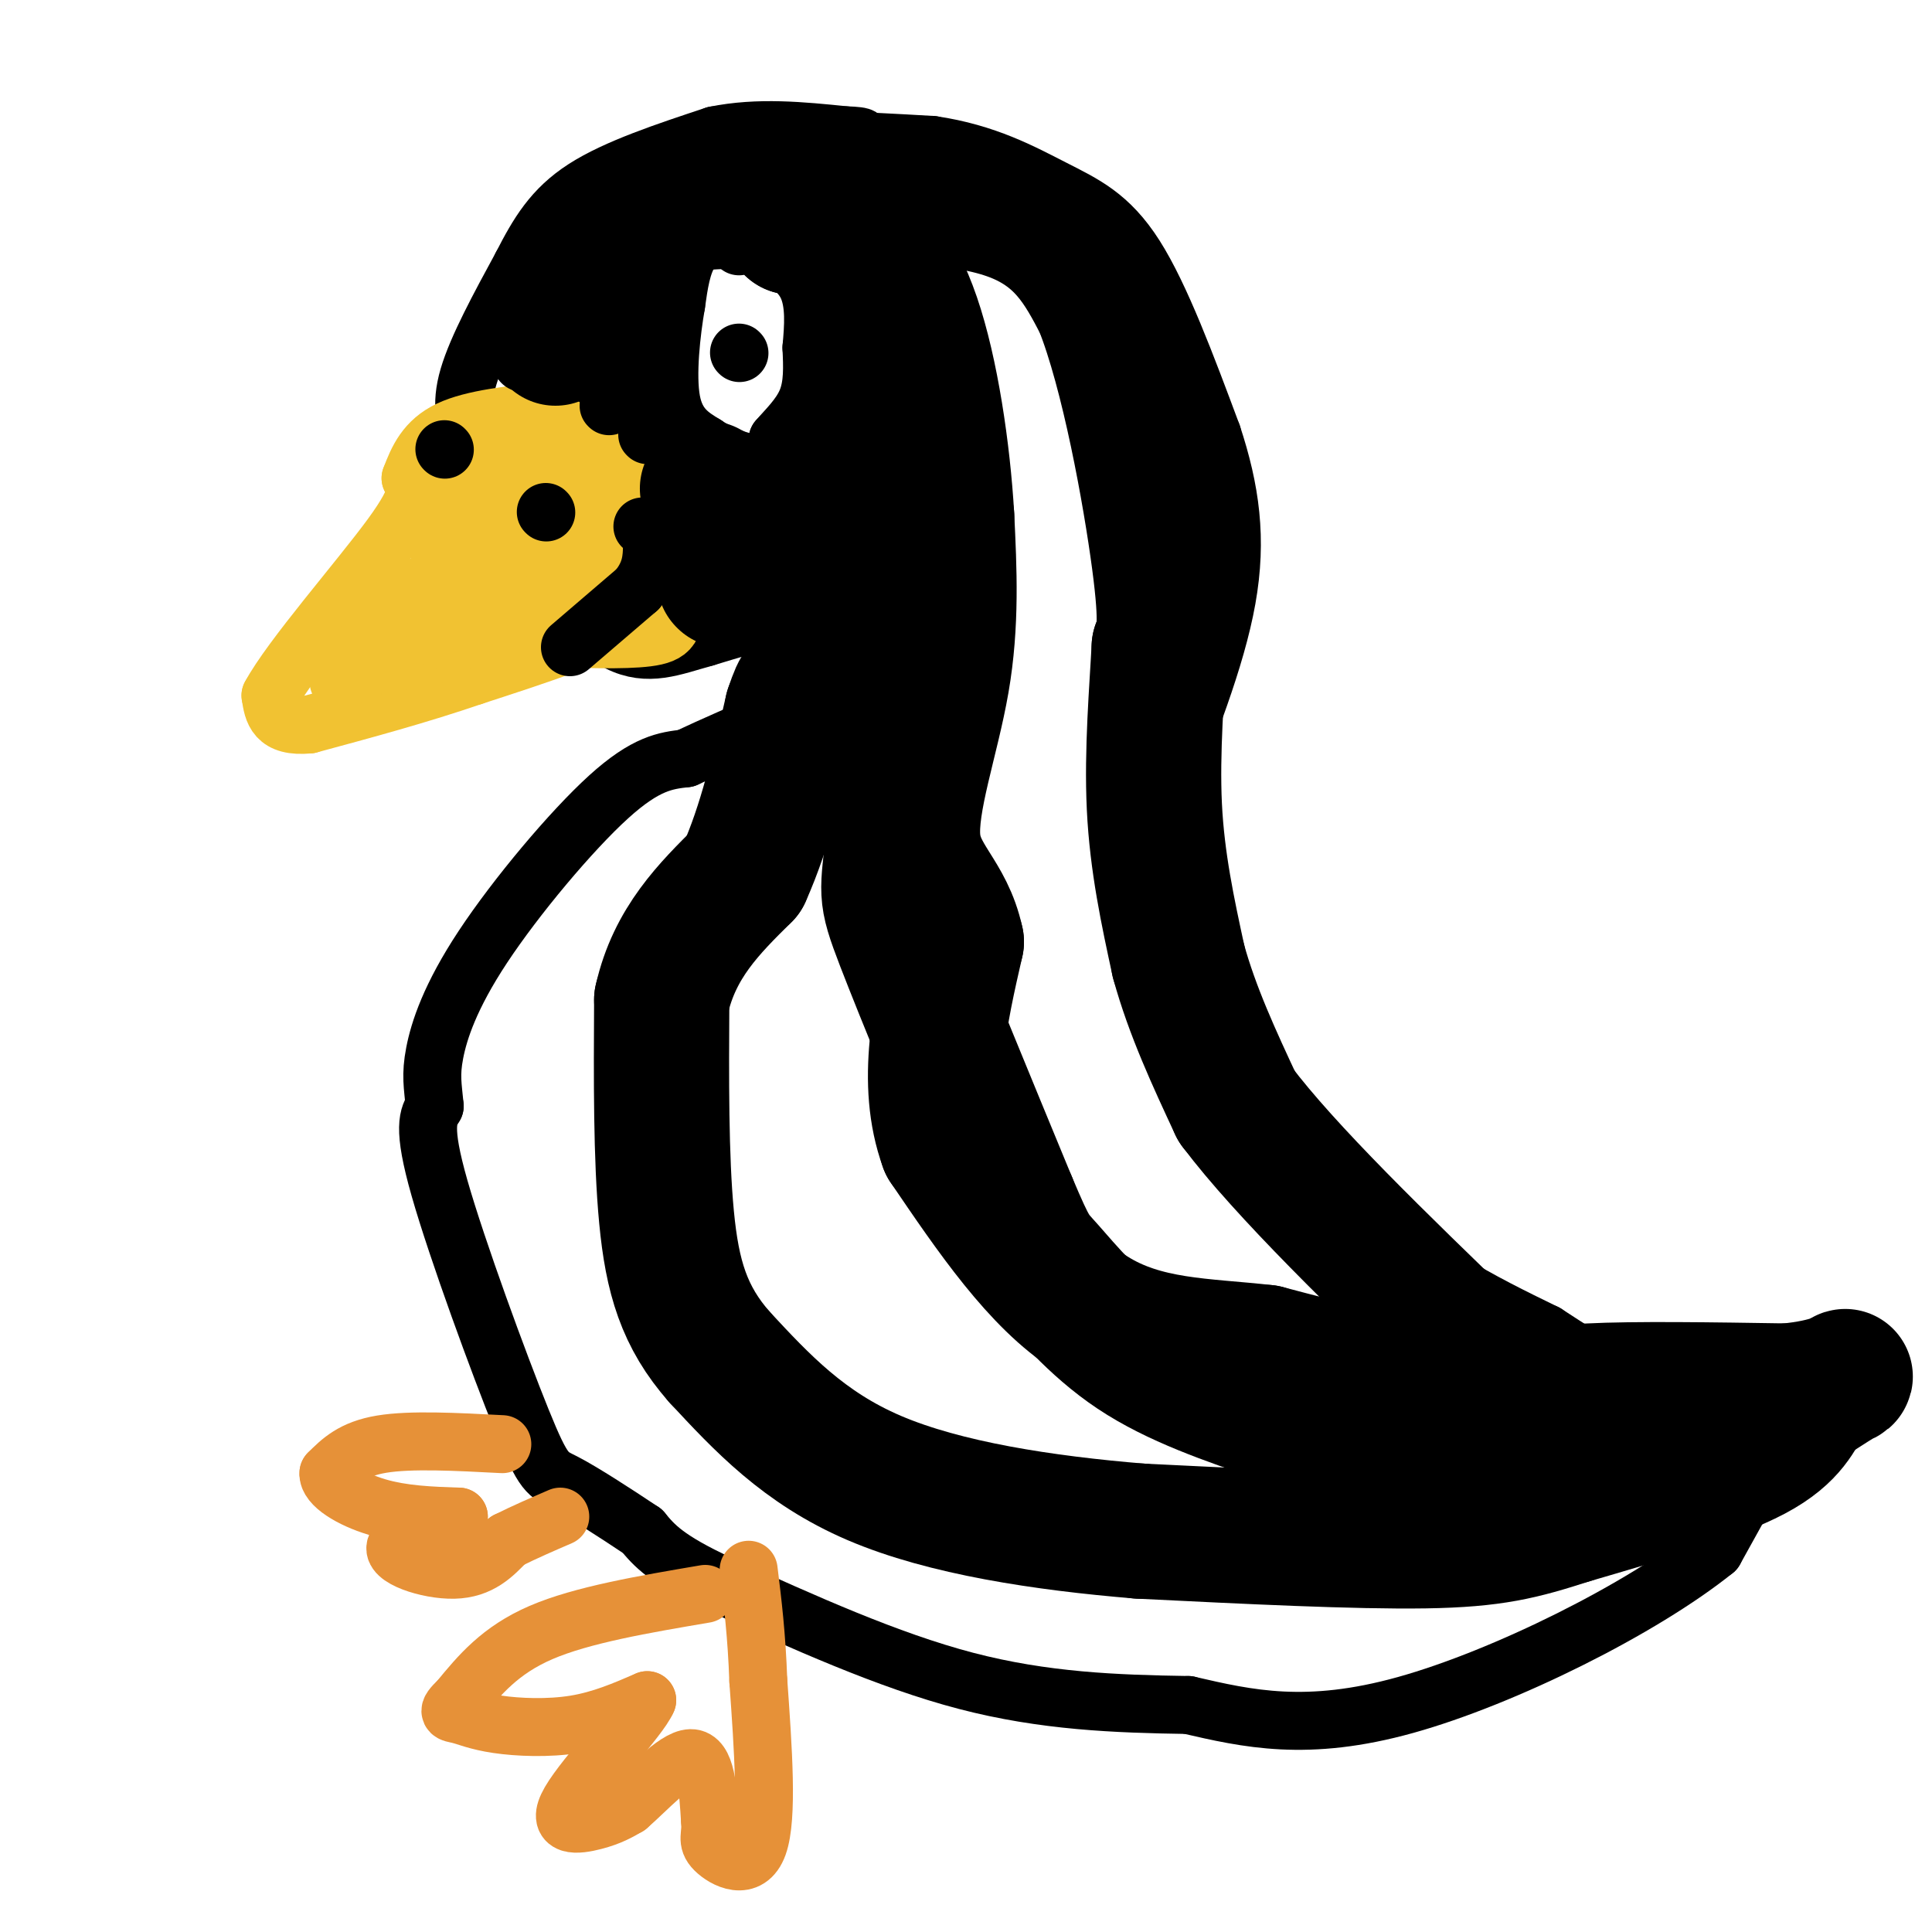 <svg viewBox='0 0 400 400' version='1.1' xmlns='http://www.w3.org/2000/svg' xmlns:xlink='http://www.w3.org/1999/xlink'><g fill='none' stroke='rgb(0,0,0)' stroke-width='12' stroke-linecap='round' stroke-linejoin='round'><path d='M124,58c-0.083,-3.000 -0.167,-6.000 2,-9c2.167,-3.000 6.583,-6.000 11,-9'/><path d='M137,40c3.222,-3.622 5.778,-8.178 15,-10c9.222,-1.822 25.111,-0.911 41,0'/><path d='M193,30c11.179,1.643 18.625,5.750 25,9c6.375,3.250 11.679,5.643 17,14c5.321,8.357 10.661,22.679 16,37'/><path d='M251,90c3.778,11.444 5.222,21.556 3,34c-2.222,12.444 -8.111,27.222 -14,42'/><path d='M240,166c-2.333,11.833 -1.167,20.417 0,29'/><path d='M240,195c6.578,15.044 23.022,38.156 38,53c14.978,14.844 28.489,21.422 42,28'/><path d='M320,276c10.560,6.917 15.958,10.208 26,11c10.042,0.792 24.726,-0.917 30,-1c5.274,-0.083 1.137,1.458 -3,3'/><path d='M373,289c-3.500,5.833 -10.750,18.917 -18,32'/><path d='M355,321c-15.022,12.089 -43.578,26.311 -64,32c-20.422,5.689 -32.711,2.844 -45,0'/><path d='M246,353c-14.956,-0.222 -29.844,-0.778 -46,-5c-16.156,-4.222 -33.578,-12.111 -51,-20'/><path d='M149,328c-11.167,-5.167 -13.583,-8.083 -16,-11'/><path d='M133,317c-5.821,-3.890 -12.375,-8.115 -16,-10c-3.625,-1.885 -4.322,-1.431 -9,-13c-4.678,-11.569 -13.337,-35.163 -17,-48c-3.663,-12.837 -2.332,-14.919 -1,-17'/><path d='M90,229c-0.397,-4.257 -0.890,-6.399 0,-11c0.890,-4.601 3.163,-11.662 10,-22c6.837,-10.338 18.239,-23.954 26,-31c7.761,-7.046 11.880,-7.523 16,-8'/><path d='M142,157c5.667,-2.667 11.833,-5.333 18,-8'/><path d='M160,149c4.489,-2.933 6.711,-6.267 8,-10c1.289,-3.733 1.644,-7.867 2,-12'/><path d='M170,127c-3.667,-1.167 -13.833,1.917 -24,5'/><path d='M146,132c-6.800,1.889 -11.800,4.111 -18,1c-6.200,-3.111 -13.600,-11.556 -21,-20'/><path d='M107,113c-5.095,-7.000 -7.333,-14.500 -9,-20c-1.667,-5.500 -2.762,-9.000 -1,-15c1.762,-6.000 6.381,-14.500 11,-23'/><path d='M108,55c3.400,-6.644 6.400,-11.756 13,-16c6.600,-4.244 16.800,-7.622 27,-11'/><path d='M148,28c9.000,-1.833 18.000,-0.917 27,0'/><path d='M175,28c4.833,0.167 3.417,0.583 2,1'/></g>
<g fill='none' stroke='rgb(241,194,50)' stroke-width='12' stroke-linecap='round' stroke-linejoin='round'><path d='M123,94c0.000,0.000 -1.000,2.000 -1,2'/><path d='M122,96c2.378,4.000 8.822,13.000 11,19c2.178,6.000 0.089,9.000 -2,12'/><path d='M131,127c-5.833,4.167 -19.417,8.583 -33,13'/><path d='M98,140c-11.167,3.833 -22.583,6.917 -34,10'/><path d='M64,150c-7.000,0.667 -7.500,-2.667 -8,-6'/><path d='M56,144c4.133,-7.733 18.467,-24.067 25,-33c6.533,-8.933 5.267,-10.467 4,-12'/><path d='M85,99c1.467,-3.911 3.133,-7.689 8,-10c4.867,-2.311 12.933,-3.156 21,-4'/><path d='M114,85c4.111,-0.933 3.889,-1.267 6,1c2.111,2.267 6.556,7.133 11,12'/><path d='M131,98c3.167,6.333 5.583,16.167 8,26'/><path d='M139,124c1.111,5.822 -0.111,7.378 -5,8c-4.889,0.622 -13.444,0.311 -22,0'/><path d='M112,132c-9.500,1.000 -22.250,3.500 -35,6'/><path d='M77,138c-7.250,2.190 -7.875,4.667 -6,2c1.875,-2.667 6.250,-10.476 11,-15c4.750,-4.524 9.875,-5.762 15,-7'/><path d='M97,118c6.956,-1.978 16.844,-3.422 21,-2c4.156,1.422 2.578,5.711 1,10'/><path d='M119,126c-5.800,2.400 -20.800,3.400 -22,2c-1.200,-1.400 11.400,-5.200 24,-9'/><path d='M121,119c4.133,-5.622 2.467,-15.178 0,-20c-2.467,-4.822 -5.733,-4.911 -9,-5'/><path d='M112,94c-2.867,-1.889 -5.533,-4.111 -9,-1c-3.467,3.111 -7.733,11.556 -12,20'/><path d='M91,113c-0.756,4.444 3.356,5.556 4,8c0.644,2.444 -2.178,6.222 -5,10'/><path d='M90,131c0.071,2.095 2.750,2.333 9,1c6.250,-1.333 16.071,-4.238 21,-7c4.929,-2.762 4.964,-5.381 5,-8'/><path d='M125,117c0.904,-3.260 0.665,-7.410 1,-10c0.335,-2.590 1.244,-3.620 -4,-5c-5.244,-1.380 -16.641,-3.108 -21,-1c-4.359,2.108 -1.679,8.054 1,14'/><path d='M102,115c0.065,4.293 -0.271,8.027 0,4c0.271,-4.027 1.150,-15.815 3,-22c1.850,-6.185 4.671,-6.767 6,-3c1.329,3.767 1.164,11.884 1,20'/><path d='M112,114c-0.911,0.711 -3.689,-7.511 -4,-10c-0.311,-2.489 1.844,0.756 4,4'/></g>
<g fill='none' stroke='rgb(0,0,0)' stroke-width='12' stroke-linecap='round' stroke-linejoin='round'><path d='M151,47c-3.083,1.167 -6.167,2.333 -8,5c-1.833,2.667 -2.417,6.833 -3,11'/><path d='M140,63c-1.000,5.756 -2.000,14.644 -1,20c1.000,5.356 4.000,7.178 7,9'/><path d='M146,92c3.622,2.511 9.178,4.289 12,4c2.822,-0.289 2.911,-2.644 3,-5'/><path d='M161,91c1.756,-2.067 4.644,-4.733 6,-8c1.356,-3.267 1.178,-7.133 1,-11'/><path d='M168,72c0.378,-4.244 0.822,-9.356 -1,-13c-1.822,-3.644 -5.911,-5.822 -10,-8'/><path d='M157,51c-2.333,-1.333 -3.167,-0.667 -4,0'/><path d='M153,73c0.000,0.000 0.100,0.100 0.1,0.1'/><path d='M118,134c0.000,0.000 14.000,-12.000 14,-12'/><path d='M132,122c2.833,-3.500 2.917,-6.250 3,-9'/><path d='M135,113c0.333,-2.000 -0.333,-2.500 -1,-3'/><path d='M134,110c-0.333,-0.667 -0.667,-0.833 -1,-1'/></g>
<g fill='none' stroke='rgb(0,0,0)' stroke-width='28' stroke-linecap='round' stroke-linejoin='round'><path d='M115,70c0.000,0.000 6.000,-13.000 6,-13'/><path d='M121,57c3.644,-5.356 9.756,-12.244 14,-15c4.244,-2.756 6.622,-1.378 9,0'/><path d='M144,42c4.244,-0.222 10.356,-0.778 14,0c3.644,0.778 4.822,2.889 6,5'/><path d='M164,47c2.933,0.556 7.267,-0.556 11,5c3.733,5.556 6.867,17.778 10,30'/><path d='M185,82c2.622,8.089 4.178,13.311 4,28c-0.178,14.689 -2.089,38.844 -4,63'/><path d='M185,173c-1.156,12.289 -2.044,11.511 2,22c4.044,10.489 13.022,32.244 22,54'/><path d='M209,249c4.500,10.667 4.750,10.333 8,14c3.250,3.667 9.500,11.333 18,17c8.500,5.667 19.250,9.333 30,13'/><path d='M265,293c10.533,3.000 21.867,4.000 33,3c11.133,-1.000 22.067,-4.000 33,-7'/><path d='M331,289c0.467,-0.956 -14.867,0.156 -29,-1c-14.133,-1.156 -27.067,-4.578 -40,-8'/><path d='M262,280c-12.889,-1.467 -25.111,-1.133 -36,-8c-10.889,-6.867 -20.444,-20.933 -30,-35'/><path d='M196,237c-4.667,-12.833 -1.333,-27.417 2,-42'/><path d='M198,195c-2.071,-9.690 -8.250,-12.917 -9,-21c-0.750,-8.083 3.929,-21.024 6,-33c2.071,-11.976 1.536,-22.988 1,-34'/><path d='M196,107c-0.778,-13.422 -3.222,-29.978 -7,-41c-3.778,-11.022 -8.889,-16.511 -14,-22'/><path d='M175,44c4.533,-4.267 22.867,-3.933 34,0c11.133,3.933 15.067,11.467 19,19'/><path d='M228,63c5.622,13.933 10.178,39.267 12,53c1.822,13.733 0.911,15.867 0,18'/><path d='M240,134c-0.444,8.711 -1.556,21.489 -1,33c0.556,11.511 2.778,21.756 5,32'/><path d='M244,199c2.833,10.333 7.417,20.167 12,30'/><path d='M256,229c10.167,13.500 29.583,32.250 49,51'/><path d='M305,280c11.133,9.711 14.467,8.489 24,8c9.533,-0.489 25.267,-0.244 41,0'/><path d='M370,288c9.400,-0.889 12.400,-3.111 12,-3c-0.400,0.111 -4.200,2.556 -8,5'/><path d='M374,290c-2.000,2.644 -3.000,6.756 -11,11c-8.000,4.244 -23.000,8.622 -38,13'/><path d='M325,314c-9.956,3.222 -15.844,4.778 -30,5c-14.156,0.222 -36.578,-0.889 -59,-2'/><path d='M236,317c-19.978,-1.644 -40.422,-4.756 -55,-11c-14.578,-6.244 -23.289,-15.622 -32,-25'/><path d='M149,281c-7.378,-8.333 -9.822,-16.667 -11,-29c-1.178,-12.333 -1.089,-28.667 -1,-45'/><path d='M137,207c2.667,-11.833 9.833,-18.917 17,-26'/><path d='M154,181c4.500,-10.000 7.250,-22.000 10,-34'/><path d='M164,147c2.000,-6.000 2.000,-4.000 2,-2'/><path d='M166,145c1.333,-3.000 3.667,-9.500 6,-16'/><path d='M172,129c1.000,-6.500 0.500,-14.750 0,-23'/><path d='M172,106c0.333,-4.833 1.167,-5.417 2,-6'/><path d='M174,100c-1.333,0.833 -5.667,5.917 -10,11'/><path d='M164,111c-4.333,0.333 -10.167,-4.333 -16,-9'/><path d='M148,102c-2.667,-1.500 -1.333,-0.750 0,0'/><path d='M129,59c0.000,0.000 0.000,12.000 0,12'/><path d='M129,71c0.000,2.167 0.000,1.583 0,1'/><path d='M150,120c0.000,0.000 0.100,0.100 0.1,0.1'/></g>
<g fill='none' stroke='rgb(0,0,0)' stroke-width='12' stroke-linecap='round' stroke-linejoin='round'><path d='M134,90c0.000,0.000 0.100,0.100 0.1,0.1'/><path d='M126,84c0.000,0.000 0.100,0.100 0.1,0.1'/><path d='M108,75c0.000,0.000 0.100,0.100 0.1,0.1'/><path d='M92,93c0.000,0.000 0.100,0.100 0.1,0.1'/><path d='M113,106c0.000,0.000 0.100,0.100 0.1,0.1'/></g>
<g fill='none' stroke='rgb(230,145,56)' stroke-width='12' stroke-linecap='round' stroke-linejoin='round'><path d='M146,330c-12.750,2.167 -25.500,4.333 -34,8c-8.500,3.667 -12.750,8.833 -17,14'/><path d='M95,352c-2.907,2.740 -1.676,2.590 0,3c1.676,0.410 3.797,1.380 8,2c4.203,0.620 10.486,0.892 16,0c5.514,-0.892 10.257,-2.946 15,-5'/><path d='M134,352c-1.512,3.702 -12.792,15.458 -16,21c-3.208,5.542 1.655,4.869 5,4c3.345,-0.869 5.173,-1.935 7,-3'/><path d='M130,374c3.800,-3.267 9.800,-9.933 13,-10c3.200,-0.067 3.600,6.467 4,13'/><path d='M147,377c0.310,3.024 -0.917,4.083 1,6c1.917,1.917 6.976,4.690 9,-1c2.024,-5.690 1.012,-19.845 0,-34'/><path d='M157,348c-0.333,-9.500 -1.167,-16.250 -2,-23'/><path d='M104,299c-9.500,-0.500 -19.000,-1.000 -25,0c-6.000,1.000 -8.500,3.500 -11,6'/><path d='M68,305c-0.244,2.400 4.644,5.400 10,7c5.356,1.600 11.178,1.800 17,2'/><path d='M95,314c-0.893,1.298 -11.625,3.542 -13,6c-1.375,2.458 6.607,5.131 12,5c5.393,-0.131 8.196,-3.065 11,-6'/><path d='M105,319c3.667,-1.833 7.333,-3.417 11,-5'/></g>
</svg>